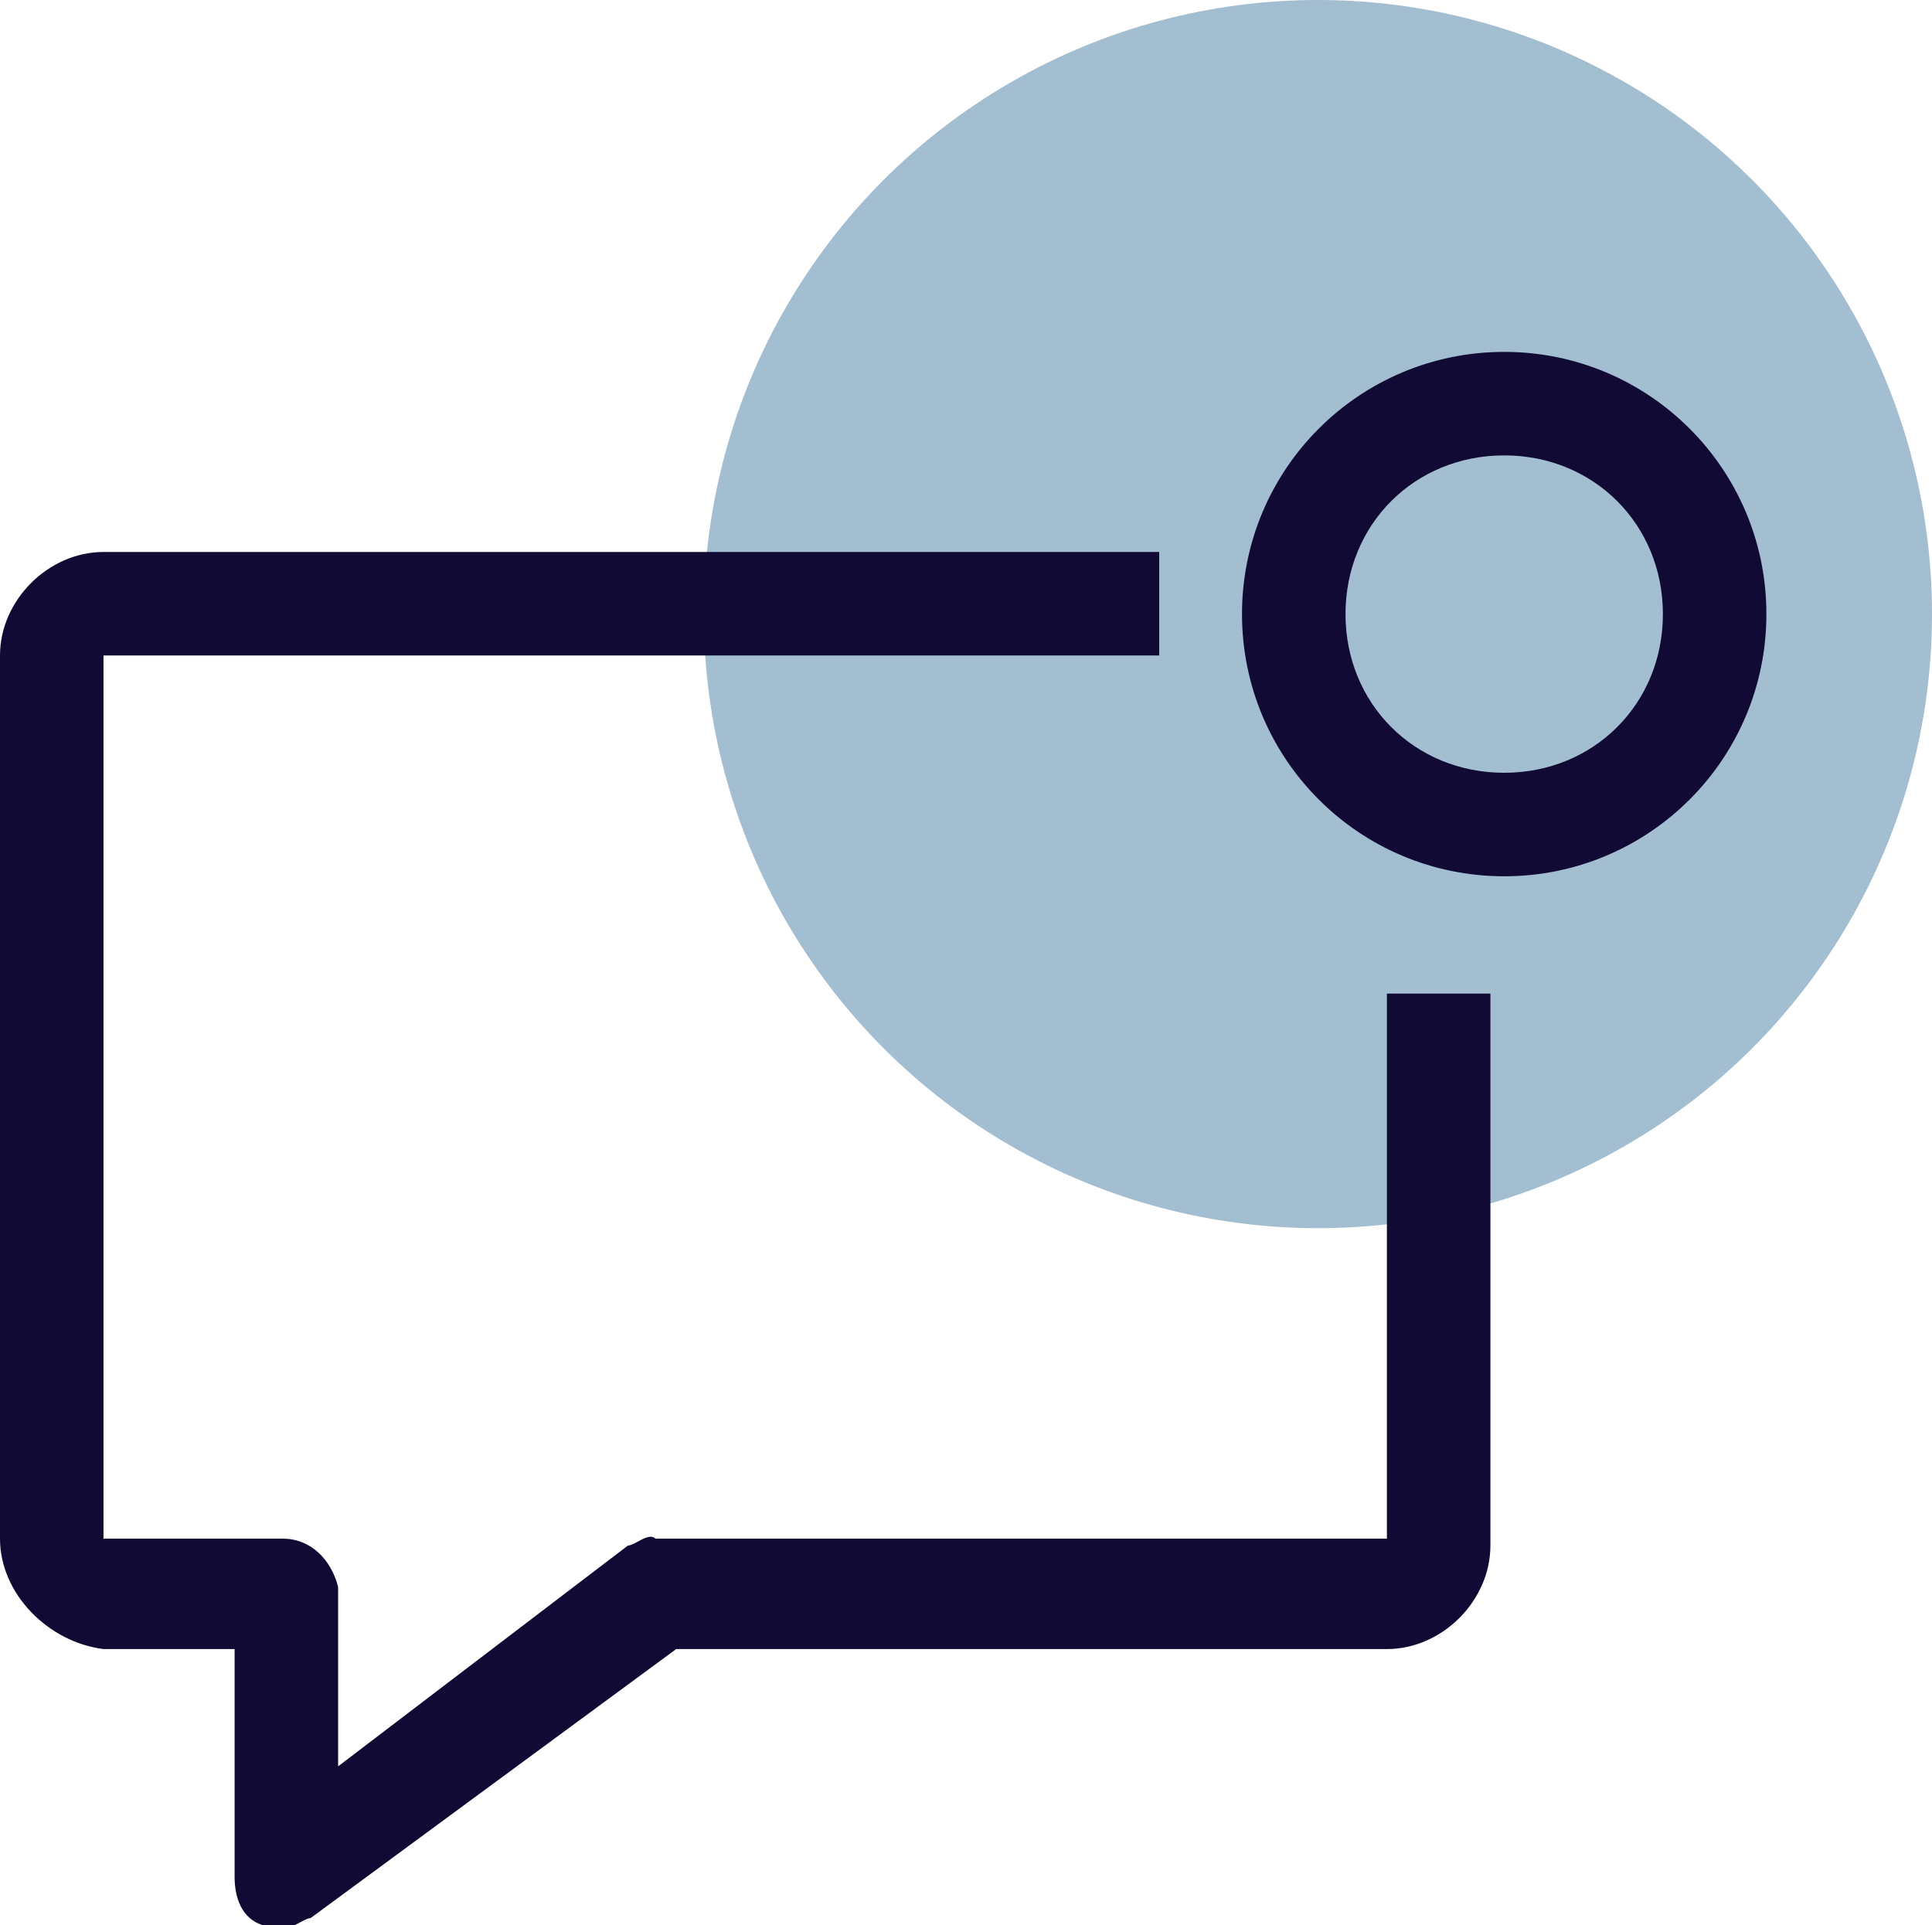 <?xml version="1.0" encoding="UTF-8"?>
<svg id="Ebene_3" xmlns="http://www.w3.org/2000/svg" version="1.1" viewBox="0 0 28 27.9">
  <!-- Generator: Adobe Illustrator 29.0.1, SVG Export Plug-In . SVG Version: 2.1.0 Build 192)  -->
  <defs>
    <style>
      .st0 {
        fill: none;
        stroke: #746ace;
        stroke-miterlimit: 10;
      }

      .st1 {
        fill: #110a35;
      }

      .st2 {
        fill: #a3bdd1;
      }
    </style>
  </defs>
  <circle id="Ellipse_4" class="st2" cx="19.1" cy="8.9" r="8.9"/>
  <path class="st0" d="M4,24"/>
  <path class="st0" d="M8.7,24"/>
  <path class="st1" d="M21.8,6.6c1.3,0,2.3,1,2.3,2.3s-1,2.3-2.3,2.3-2.3-1-2.3-2.3h0c0-1.3,1-2.3,2.3-2.3M21.8,5.1c-2.1,0-3.8,1.7-3.8,3.8s1.7,3.8,3.8,3.8,3.8-1.7,3.8-3.8h0c0-2.1-1.7-3.8-3.8-3.8Z"/>
  <path class="st1" d="M4.1,27.9c-.1,0-.2,0-.3,0-.3-.1-.4-.4-.4-.7v-3.3h-1.9C.7,23.8,0,23.1,0,22.3v-12.8c0-.8.7-1.5,1.5-1.5,0,0,0,0,0,0h15.3v1.5H1.5v12.8h2.6c.4,0,.7.3.8.7,0,0,0,0,0,0v2.6l4.2-3.2c.1,0,.3-.2.4-.1h10.6v-7.9h1.5v8c0,.8-.7,1.5-1.5,1.5h-10.3l-5.3,3.9c-.1,0-.3.2-.4.1Z"/>
</svg>